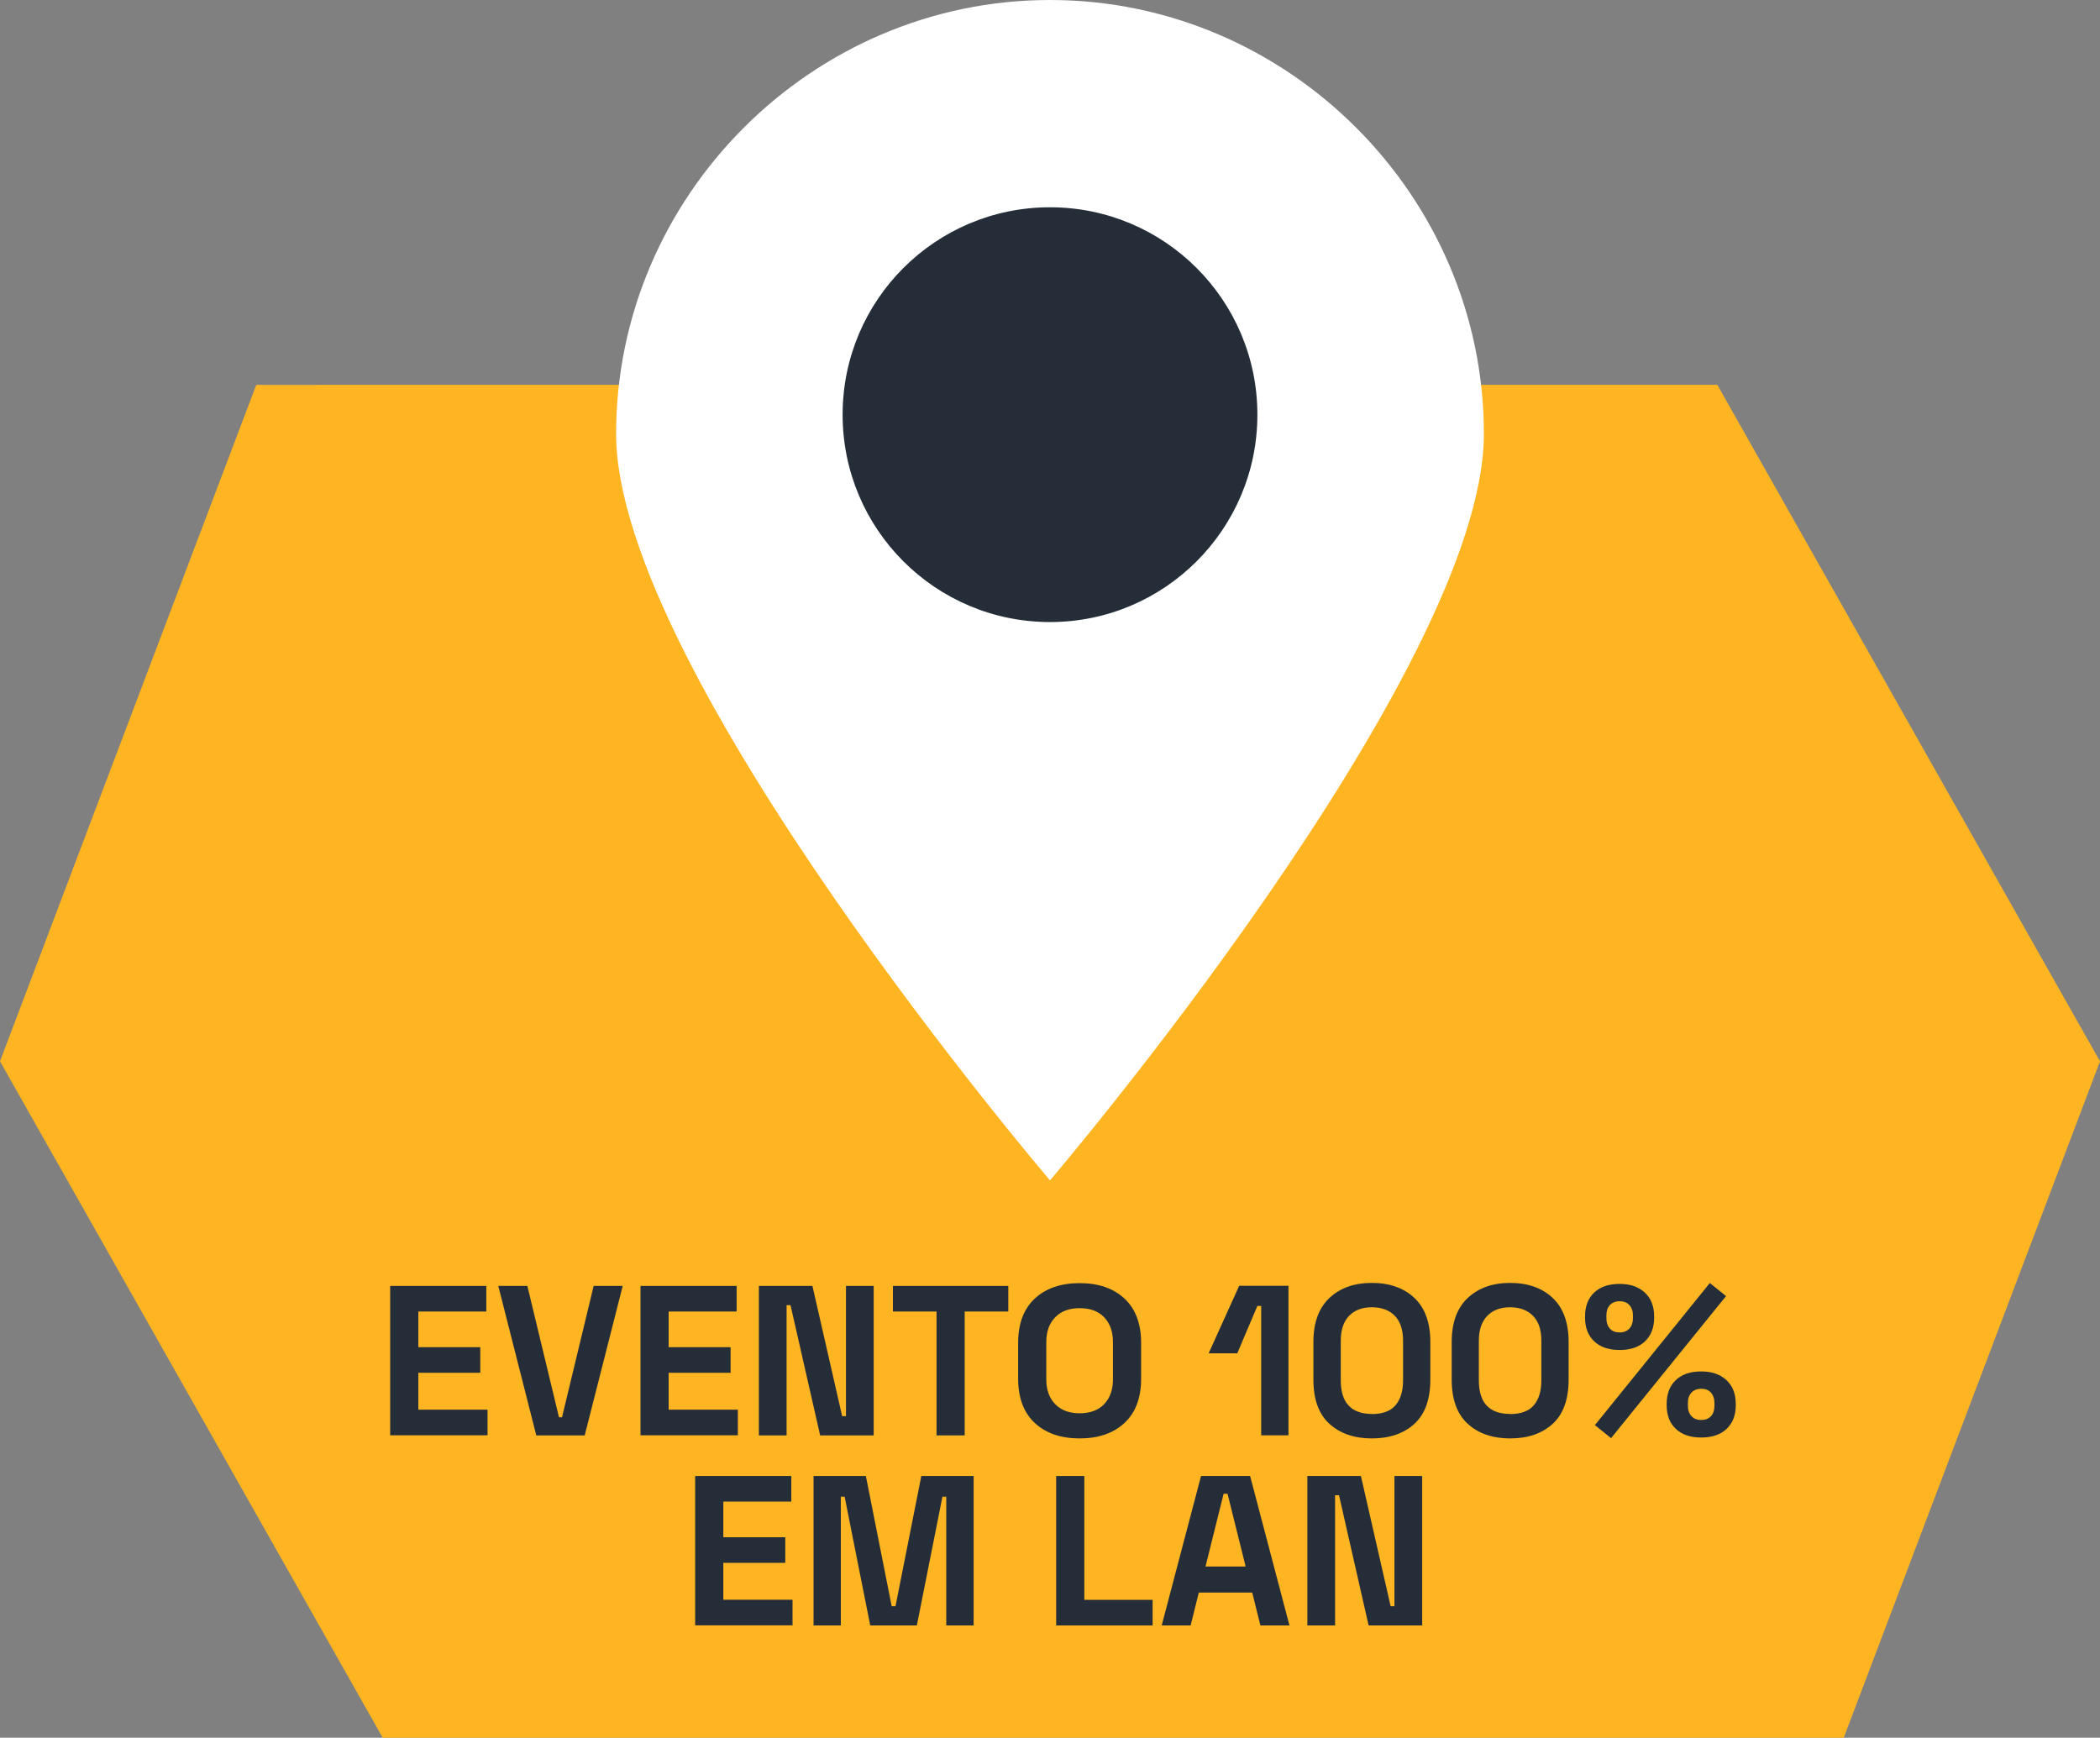 <?xml version="1.0" encoding="UTF-8"?>
<svg id="Camada_2" data-name="Camada 2" xmlns="http://www.w3.org/2000/svg" viewBox="0 0 187.84 155.43">
  <rect x="0" y="0" width="187.84" height="155.43" fill="#808080" stroke="none"/>
  <defs>
    <style>
      .cls-1 {
        fill: #ffb522;
      }

      .cls-1, .cls-2, .cls-3 {
        stroke-width: 0px;
      }

      .cls-2 {
        fill: #252e38;
      }

      .cls-3 {
        fill: #fff;
      }
    </style>
  </defs>
  <g id="Camada_1-2" data-name="Camada 1">
    <g>
      <g>
        <polygon class="cls-1" points="153.61 34.42 34.23 34.42 22.92 34.43 0 94.93 34.23 155.43 153.61 155.43 164.92 155.43 187.84 94.93 153.61 34.42"/>
        <g>
          <path class="cls-2" d="m34.9,128.39v-13.37h8.6v2.29h-6.08v3.19h5.54v2.29h-5.54v3.3h6.19v2.29h-8.71Z"/>
          <path class="cls-2" d="m47.97,128.39l-3.4-13.37h2.6l2.83,11.75h.27l2.83-11.75h2.6l-3.4,13.37h-4.32Z"/>
          <path class="cls-2" d="m57.29,128.39v-13.37h8.6v2.29h-6.08v3.19h5.54v2.29h-5.54v3.3h6.19v2.29h-8.71Z"/>
          <path class="cls-2" d="m67.88,128.39v-13.37h4.79l2.66,11.65h.34v-11.65h2.48v13.37h-4.79l-2.65-11.65h-.35v11.65h-2.48Z"/>
          <path class="cls-2" d="m83.77,128.39v-11.08h-3.9v-2.29h10.32v2.29h-3.9v11.08h-2.52Z"/>
          <path class="cls-2" d="m96.57,128.66c-1.68,0-3.02-.46-4.01-1.38-.99-.92-1.49-2.25-1.49-3.96v-3.21c0-1.72.5-3.04,1.49-3.96.99-.92,2.33-1.38,4.01-1.38s3.02.46,4.01,1.38c.99.92,1.49,2.25,1.49,3.96v3.21c0,1.72-.5,3.04-1.49,3.96-.99.92-2.33,1.38-4.01,1.38Zm0-2.25c.94,0,1.67-.27,2.2-.82.52-.55.78-1.28.78-2.2v-3.36c0-.92-.26-1.65-.78-2.2-.52-.55-1.26-.82-2.2-.82s-1.66.27-2.19.82c-.53.55-.79,1.28-.79,2.2v3.36c0,.92.26,1.65.79,2.2.53.55,1.26.82,2.19.82Z"/>
          <path class="cls-2" d="m112.81,128.39v-11.58h-.34l-1.8,4.24h-2.56l2.73-6.04h4.41v13.37h-2.45Z"/>
          <path class="cls-2" d="m122.71,128.66c-1.58,0-2.85-.44-3.8-1.31-.96-.87-1.43-2.19-1.43-3.96v-3.36c0-1.72.48-3.03,1.43-3.93.96-.9,2.22-1.35,3.8-1.35s2.86.45,3.81,1.35c.95.9,1.42,2.21,1.42,3.93v3.36c0,1.77-.47,3.09-1.42,3.96-.95.87-2.22,1.31-3.81,1.31Zm0-2.18c.96,0,1.66-.26,2.11-.78.45-.52.68-1.27.68-2.24v-3.55c0-.98-.25-1.72-.75-2.23-.5-.5-1.18-.75-2.04-.75s-1.56.26-2.05.78c-.49.52-.73,1.25-.73,2.2v3.55c0,1.01.23,1.76.7,2.26s1.16.75,2.09.75Z"/>
          <path class="cls-2" d="m135.08,128.66c-1.58,0-2.85-.44-3.8-1.31s-1.43-2.19-1.43-3.96v-3.36c0-1.72.48-3.03,1.43-3.93.96-.9,2.22-1.35,3.8-1.35s2.86.45,3.81,1.35c.95.9,1.42,2.21,1.42,3.93v3.36c0,1.77-.47,3.09-1.42,3.96s-2.22,1.31-3.81,1.31Zm0-2.18c.96,0,1.66-.26,2.11-.78.45-.52.68-1.27.68-2.24v-3.55c0-.98-.25-1.72-.76-2.23-.5-.5-1.18-.75-2.04-.75s-1.56.26-2.05.78c-.49.52-.74,1.25-.74,2.2v3.55c0,1.01.23,1.76.7,2.26s1.16.75,2.09.75Z"/>
          <path class="cls-2" d="m144.87,120.75c-.97,0-1.73-.26-2.27-.77-.55-.52-.82-1.22-.82-2.11v-.13c0-.9.27-1.61.82-2.13.55-.52,1.31-.77,2.27-.77s1.69.26,2.25.77c.56.52.84,1.23.84,2.13v.13c0,.89-.28,1.59-.82,2.11-.55.52-1.3.77-2.27.77Zm-.76,7.89l-1.45-1.17,10.28-12.71,1.45,1.17-10.28,12.7Zm.76-9.46c.37,0,.66-.12.87-.34.21-.23.32-.53.32-.9v-.31c0-.37-.11-.67-.32-.9-.21-.23-.5-.34-.87-.34s-.66.12-.87.34c-.21.23-.31.53-.31.9v.31c0,.37.11.67.31.9.21.23.5.34.87.34Zm7.3,9.4c-.97,0-1.73-.26-2.27-.77-.55-.52-.82-1.22-.82-2.11v-.13c0-.9.27-1.61.82-2.13.55-.52,1.3-.77,2.27-.77s1.69.26,2.25.77c.56.52.84,1.23.84,2.13v.13c0,.89-.27,1.59-.82,2.11-.55.52-1.31.77-2.27.77Zm0-1.57c.37,0,.66-.11.87-.34.21-.23.31-.53.31-.9v-.31c0-.37-.11-.67-.31-.9-.21-.23-.5-.34-.87-.34s-.66.12-.87.34c-.21.23-.32.53-.32.9v.31c0,.37.11.67.32.9.21.23.5.34.87.34Z"/>
          <path class="cls-2" d="m62.18,145.39v-13.37h8.6v2.29h-6.08v3.19h5.54v2.29h-5.54v3.3h6.19v2.29h-8.71Z"/>
          <path class="cls-2" d="m72.77,145.39v-13.37h4.68l2.31,11.65h.34l2.31-11.65h4.68v13.37h-2.45v-11.52h-.34l-2.29,11.52h-4.17l-2.29-11.52h-.34v11.52h-2.45Z"/>
          <path class="cls-2" d="m94.47,145.39v-13.37h2.52v11.08h6.11v2.29h-8.63Z"/>
          <path class="cls-2" d="m103.91,145.39l3.52-13.37h4.39l3.52,13.37h-2.6l-.73-2.94h-4.78l-.73,2.94h-2.6Zm3.92-5.27h3.59l-1.62-6.51h-.35l-1.62,6.51Z"/>
          <path class="cls-2" d="m116.94,145.39v-13.37h4.79l2.66,11.65h.34v-11.65h2.48v13.37h-4.79l-2.65-11.65h-.35v11.65h-2.48Z"/>
        </g>
      </g>
      <path class="cls-3" d="m132.73,38.81c0,21.29-38.81,66.77-38.81,66.77,0,0-38.81-45.48-38.81-66.77S72.63,0,93.92,0s38.81,17.52,38.81,38.81Z"/>
      <circle class="cls-2" cx="93.92" cy="37.09" r="18.55"/>
    </g>
  </g>
</svg>